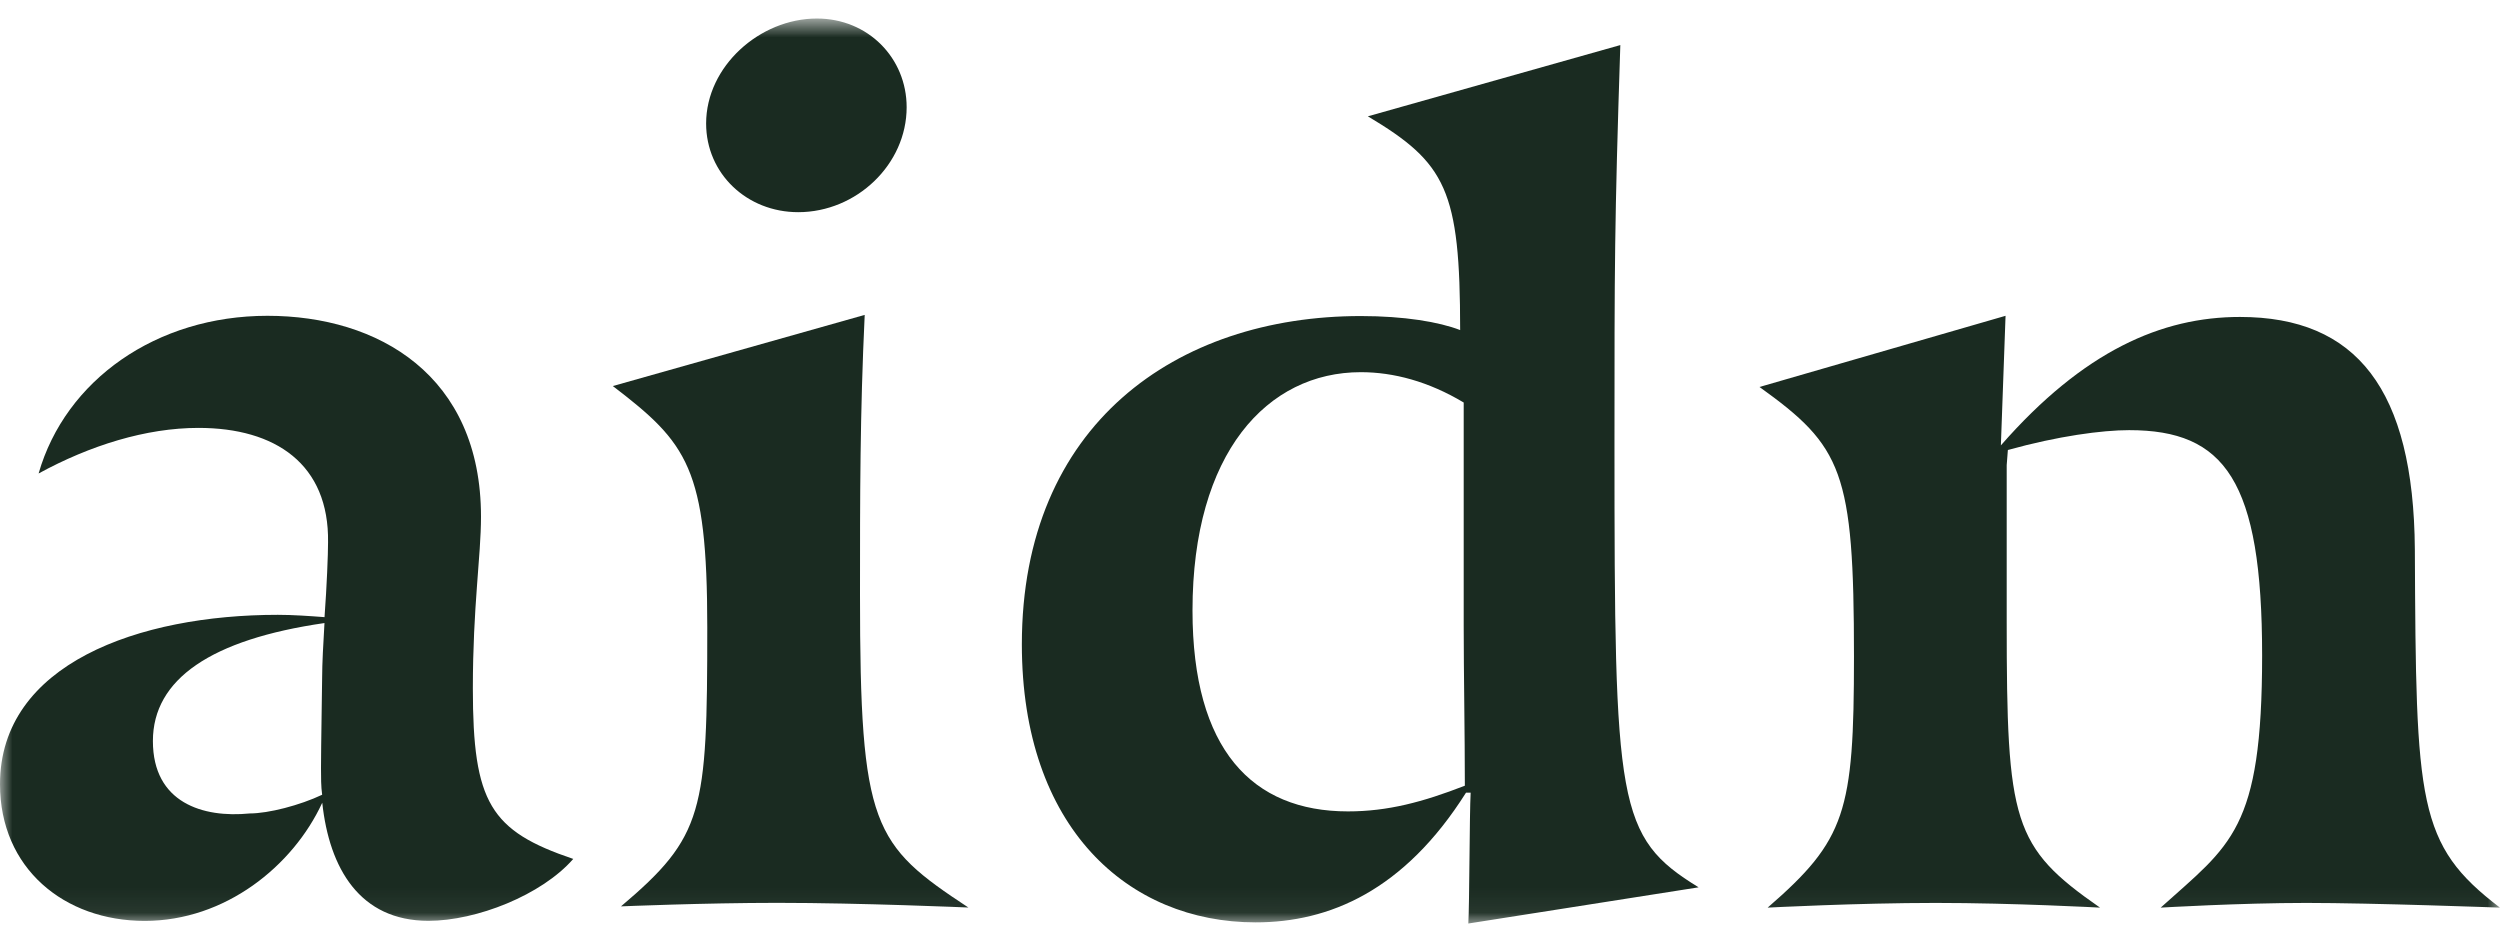 <svg width="100" height="38" viewBox="0 0 100 38" fill="none" xmlns="http://www.w3.org/2000/svg">
<g id="Logos">
<g id="Clip path group">
<mask id="mask0_724_974" style="mask-type:luminance" maskUnits="userSpaceOnUse" x="0" y="0" width="100" height="37">
<g id="clip0_670_8064">
<path id="Vector" d="M100 0.741H0V36.941H100V0.741Z" fill="white"/>
</g>
</mask>
<g mask="url(#mask0_724_974)">
<g id="Logo">
<path id="Vector_2" d="M12.886 32.117C11.72 34.639 9.011 36.836 5.789 36.836C2.567 36.836 0 34.732 0 31.369C0 26.555 5.555 24.593 11.113 24.593C11.72 24.593 12.375 24.64 12.981 24.686C13.074 23.424 13.122 22.163 13.122 21.696C13.169 18.566 11.021 17.116 7.94 17.116C5.838 17.116 3.597 17.818 1.544 18.939C2.618 15.2 6.259 12.632 10.697 12.632C15.134 12.632 19.24 15.015 19.24 20.667C19.24 22.256 18.914 24.265 18.914 27.535C18.914 32.115 19.615 33.236 22.93 34.357C21.668 35.805 19.055 36.833 17.141 36.833C14.386 36.833 13.173 34.73 12.891 32.115L12.886 32.117ZM12.886 27.072C12.886 26.558 12.932 25.717 12.979 24.922C8.449 25.576 6.116 27.165 6.116 29.641C6.116 32.117 8.122 32.724 9.99 32.538C10.738 32.538 11.997 32.212 12.886 31.79C12.84 31.464 12.84 31.088 12.84 30.716C12.84 29.921 12.886 27.352 12.886 27.072Z" fill="#1A2B21"/>
<path id="Vector_2_2" d="M38.738 36.301C38.738 36.301 34.447 36.114 31.089 36.114C28.197 36.114 24.839 36.255 24.839 36.255C28.15 33.456 28.291 32.474 28.291 25.101C28.291 18.708 27.498 17.727 24.513 15.442L34.588 12.596C34.4 16.561 34.4 19.828 34.4 23.796C34.4 33.083 34.914 33.784 38.738 36.303V36.301ZM32.675 0.741C34.729 0.741 36.266 2.328 36.266 4.288C36.266 6.574 34.262 8.487 31.928 8.487C29.875 8.487 28.245 6.946 28.245 4.94C28.245 2.654 30.391 0.741 32.675 0.741Z" fill="#1A2B21"/>
<path id="Vector_3" d="M58.64 31.708C56.162 35.632 53.17 36.895 50.224 36.895C45.127 36.895 40.874 33.109 40.874 25.773C40.874 16.988 47.047 12.642 54.433 12.642C56.162 12.642 57.565 12.876 58.406 13.203C58.406 7.595 57.845 6.522 54.714 4.653L64.813 1.803C64.579 8.998 64.579 10.588 64.579 17.783C64.579 32.222 64.671 33.483 67.944 35.493L58.733 36.941C58.779 36.193 58.779 32.549 58.826 31.708H58.638H58.64ZM58.594 31.428C58.594 29.371 58.548 26.894 58.548 25.027V16.101C57.145 15.26 55.743 14.887 54.433 14.887C50.692 14.887 47.7 18.112 47.7 24.42C47.7 29.98 50.085 32.456 53.919 32.456C55.509 32.456 56.911 32.083 58.594 31.428Z" fill="#1A2B21"/>
<path id="Vector_4" d="M80.268 24.864C80.268 32.895 80.502 33.876 84.001 36.305C84.001 36.305 80.548 36.117 77.424 36.117C74.3 36.117 70.706 36.305 70.706 36.305C73.831 33.596 74.159 32.476 74.159 26.265C74.159 18.84 73.692 17.859 70.38 15.479L80.222 12.632L80.035 17.815C83.346 14.032 86.473 12.678 89.597 12.678C94.261 12.678 96.546 15.574 96.594 21.97C96.641 32.149 96.687 33.784 99.998 36.305C99.998 36.305 94.913 36.117 92.256 36.117C89.599 36.117 86.427 36.305 86.427 36.305C89.225 33.784 90.485 33.223 90.485 26.218C90.485 19.213 88.991 17.206 85.166 17.206C84.093 17.206 82.322 17.44 80.315 18L80.268 18.607V24.864Z" fill="#1A2B21"/>
</g>
</g>
</g>
</g>
</svg>
